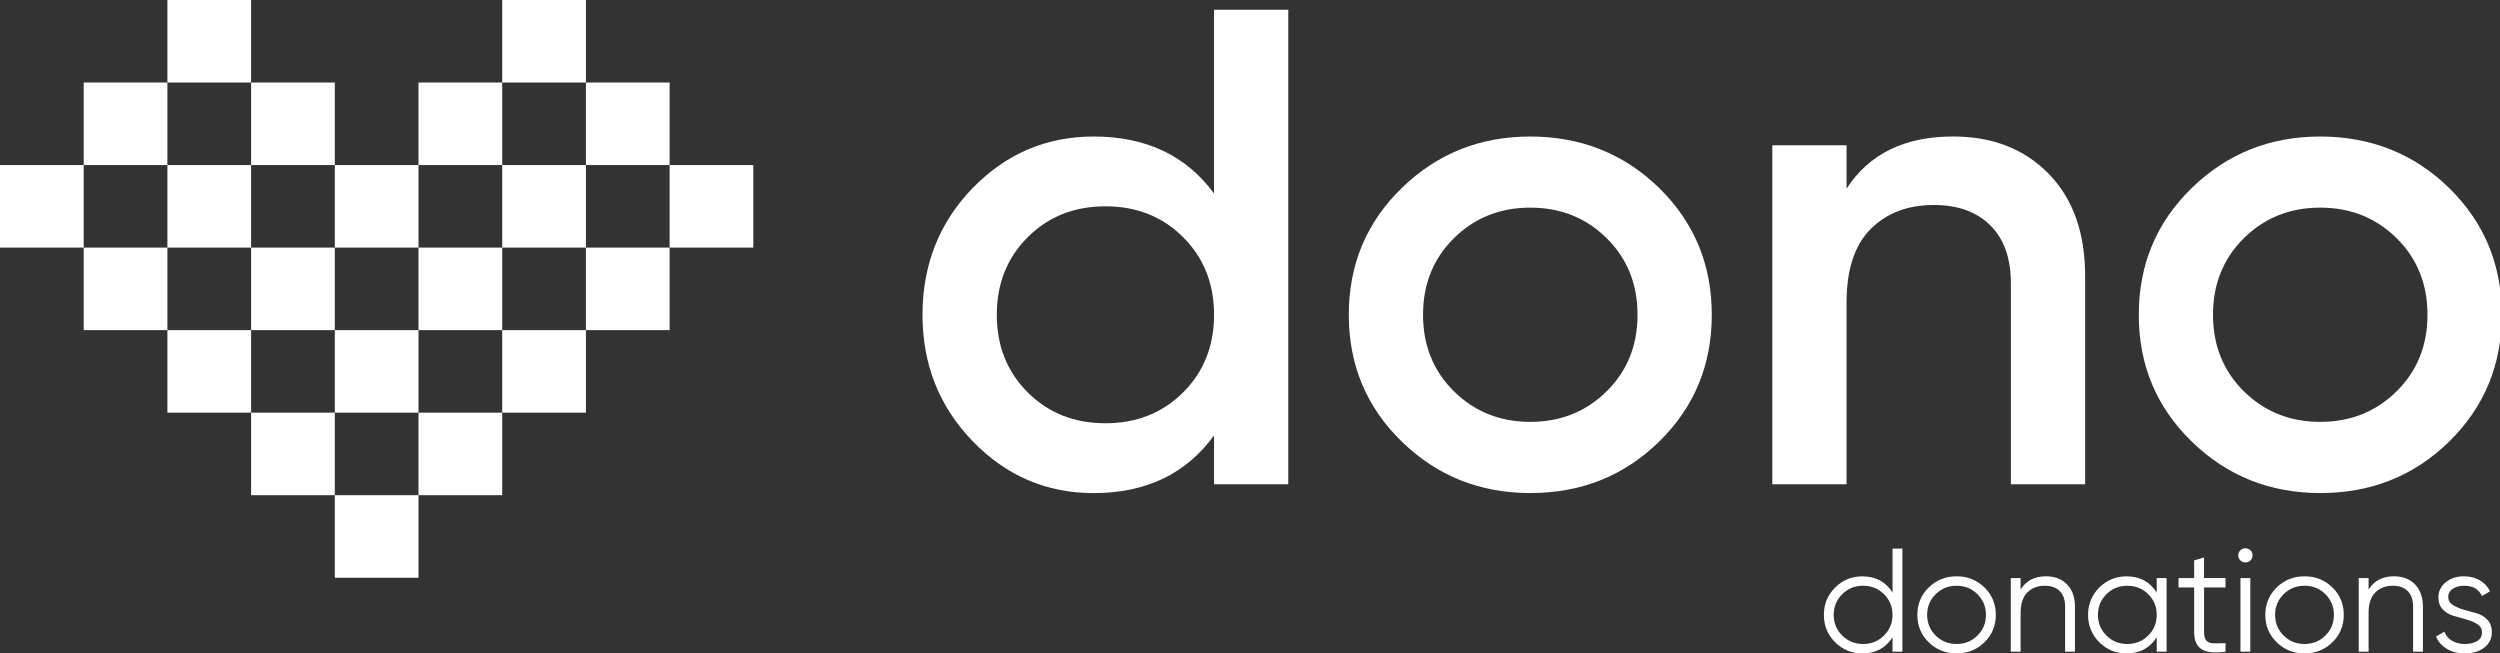<svg width="176" height="46" viewBox="0 0 176 46" fill="none" xmlns="http://www.w3.org/2000/svg">
<rect x="0" y="0" width="176" height="46" fill="#333333" stroke="none"/>
<path d="M23.571 5.81H17.678V11.62H23.571V5.81Z" fill="white"/>
<path d="M17.678 0H11.785V5.81H17.678V0Z" fill="white"/>
<path d="M29.463 23.241H23.571V29.051H29.463V23.241Z" fill="white"/>
<path d="M41.249 23.241H35.356V29.051H41.249V23.241Z" fill="white"/>
<path d="M47.142 5.81H41.249V11.62H47.142V5.81Z" fill="white"/>
<path d="M41.249 0H35.356V5.81H41.249V0Z" fill="white"/>
<path d="M41.249 11.62H35.356V17.431H41.249V11.62Z" fill="white"/>
<path d="M35.356 5.81H29.463V11.62H35.356V5.81Z" fill="white"/>
<path d="M35.356 17.431H29.463V23.241H35.356V17.431Z" fill="white"/>
<path d="M35.356 29.051H29.463V34.861H35.356V29.051Z" fill="white"/>
<path d="M17.678 11.62H11.785V17.431H17.678V11.62Z" fill="white"/>
<path d="M11.785 17.431H5.893V23.241H11.785V17.431Z" fill="white"/>
<path d="M23.571 29.051H17.678V34.861H23.571V29.051Z" fill="white"/>
<path d="M47.142 17.431H41.249V23.241H47.142V17.431Z" fill="white"/>
<path d="M53.034 11.62H47.142V17.431H53.034V11.62Z" fill="white"/>
<path d="M29.463 11.62H23.571V17.431H29.463V11.62Z" fill="white"/>
<path d="M29.463 34.861H23.571V40.672H29.463V34.861Z" fill="white"/>
<path d="M23.571 17.431H17.678V23.241H23.571V17.431Z" fill="white"/>
<path d="M17.678 23.241H11.785V29.051H17.678V23.241Z" fill="white"/>
<path d="M5.893 11.62H0V17.431H5.893V11.62Z" fill="white"/>
<path d="M11.785 5.81H5.893V11.62H11.785V5.81Z" fill="white"/>
<path d="M133.235 38.623H133.928V45.877H133.235V44.862C132.752 45.622 132.045 46.002 131.112 46.002C130.363 46.002 129.722 45.741 129.194 45.216C128.666 44.69 128.401 44.049 128.401 43.289C128.401 42.528 128.666 41.887 129.194 41.361C129.722 40.836 130.363 40.575 131.112 40.575C132.045 40.575 132.752 40.955 133.235 41.715V38.628V38.623ZM129.692 44.741C130.093 45.138 130.581 45.337 131.163 45.337C131.745 45.337 132.236 45.138 132.634 44.741C133.034 44.344 133.233 43.86 133.233 43.286C133.233 42.712 133.034 42.228 132.634 41.831C132.234 41.434 131.745 41.236 131.163 41.236C130.581 41.236 130.09 41.434 129.692 41.831C129.292 42.228 129.093 42.715 129.093 43.286C129.093 43.858 129.292 44.344 129.692 44.741Z" fill="white"/>
<path d="M139.703 45.218C139.167 45.739 138.514 46 137.743 46C136.972 46 136.319 45.739 135.784 45.218C135.249 44.697 134.981 44.051 134.981 43.286C134.981 42.521 135.249 41.875 135.784 41.354C136.319 40.834 136.972 40.572 137.743 40.572C138.514 40.572 139.167 40.834 139.703 41.354C140.238 41.875 140.506 42.521 140.506 43.286C140.506 44.051 140.238 44.697 139.703 45.218ZM136.27 44.741C136.67 45.138 137.159 45.337 137.741 45.337C138.323 45.337 138.814 45.138 139.212 44.741C139.612 44.344 139.811 43.86 139.811 43.286C139.811 42.712 139.612 42.228 139.212 41.831C138.811 41.434 138.323 41.236 137.741 41.236C137.159 41.236 136.668 41.434 136.27 41.831C135.87 42.228 135.671 42.715 135.671 43.286C135.671 43.858 135.87 44.344 136.27 44.741Z" fill="white"/>
<path d="M144.017 40.57C144.655 40.57 145.156 40.761 145.524 41.146C145.892 41.529 146.077 42.047 146.077 42.695V45.877H145.384V42.695C145.384 42.233 145.259 41.872 145.011 41.618C144.763 41.361 144.409 41.236 143.955 41.236C143.452 41.236 143.042 41.393 142.725 41.708C142.411 42.022 142.251 42.507 142.251 43.163V45.877H141.559V40.696H142.251V41.504C142.644 40.882 143.231 40.572 144.017 40.572V40.57Z" fill="white"/>
<path d="M151.834 40.696H152.529V45.877H151.834V44.862C151.351 45.622 150.643 46.002 149.71 46.002C148.962 46.002 148.321 45.741 147.793 45.216C147.265 44.69 147 44.049 147 43.289C147 42.528 147.265 41.887 147.793 41.361C148.321 40.836 148.962 40.575 149.71 40.575C150.643 40.575 151.351 40.955 151.834 41.715V40.701V40.696ZM148.294 44.741C148.694 45.138 149.183 45.337 149.764 45.337C150.346 45.337 150.837 45.138 151.235 44.741C151.635 44.344 151.834 43.86 151.834 43.286C151.834 42.712 151.635 42.228 151.235 41.831C150.835 41.434 150.346 41.236 149.764 41.236C149.183 41.236 148.691 41.434 148.294 41.831C147.893 42.228 147.695 42.715 147.695 43.286C147.695 43.858 147.893 44.344 148.294 44.741Z" fill="white"/>
<path d="M156.679 41.359H155.166V44.499C155.166 44.782 155.223 44.983 155.333 45.104C155.446 45.225 155.613 45.288 155.836 45.291C156.06 45.293 156.34 45.291 156.676 45.276V45.877C155.939 45.988 155.389 45.935 155.021 45.722C154.653 45.508 154.469 45.099 154.469 44.499V41.359H153.366V40.696H154.469V39.451L155.164 39.243V40.693H156.676V41.357L156.679 41.359Z" fill="white"/>
<path d="M158.434 39.451C158.336 39.548 158.218 39.597 158.078 39.597C157.938 39.597 157.818 39.548 157.72 39.451C157.621 39.355 157.572 39.238 157.572 39.098C157.572 38.958 157.621 38.841 157.72 38.745C157.818 38.648 157.936 38.599 158.078 38.599C158.22 38.599 158.338 38.648 158.434 38.745C158.532 38.841 158.581 38.958 158.581 39.098C158.581 39.238 158.532 39.355 158.434 39.451ZM157.729 45.877V40.696H158.422V45.877H157.729Z" fill="white"/>
<path d="M164.199 45.218C163.664 45.739 163.011 46 162.24 46C161.469 46 160.816 45.739 160.28 45.218C159.745 44.697 159.478 44.051 159.478 43.286C159.478 42.521 159.745 41.875 160.28 41.354C160.816 40.834 161.469 40.572 162.24 40.572C163.011 40.572 163.664 40.834 164.199 41.354C164.734 41.875 165.002 42.521 165.002 43.286C165.002 44.051 164.734 44.697 164.199 45.218ZM160.767 44.741C161.167 45.138 161.655 45.337 162.237 45.337C162.819 45.337 163.31 45.138 163.708 44.741C164.108 44.344 164.307 43.86 164.307 43.286C164.307 42.712 164.108 42.228 163.708 41.831C163.308 41.434 162.819 41.236 162.237 41.236C161.655 41.236 161.164 41.434 160.767 41.831C160.366 42.228 160.167 42.715 160.167 43.286C160.167 43.858 160.366 44.344 160.767 44.741Z" fill="white"/>
<path d="M168.513 40.57C169.151 40.57 169.652 40.761 170.021 41.146C170.389 41.531 170.573 42.047 170.573 42.695V45.877H169.881V42.695C169.881 42.233 169.755 41.872 169.507 41.618C169.259 41.361 168.906 41.236 168.452 41.236C167.948 41.236 167.538 41.393 167.221 41.708C166.907 42.022 166.748 42.507 166.748 43.163V45.877H166.055V40.696H166.748V41.504C167.14 40.882 167.727 40.572 168.513 40.572V40.57Z" fill="white"/>
<path d="M172.358 42.039C172.358 42.269 172.464 42.453 172.677 42.589C172.891 42.724 173.146 42.836 173.448 42.921L174.352 43.175C174.654 43.26 174.907 43.414 175.115 43.635C175.324 43.858 175.427 44.148 175.427 44.509C175.427 44.952 175.25 45.31 174.897 45.586C174.543 45.862 174.086 46 173.524 46C173.021 46 172.591 45.889 172.238 45.668C171.884 45.448 171.636 45.16 171.496 44.809L172.085 44.468C172.184 44.736 172.36 44.949 172.616 45.104C172.871 45.259 173.173 45.337 173.524 45.337C173.875 45.337 174.155 45.269 174.386 45.136C174.617 45 174.732 44.792 174.732 44.509C174.732 44.274 174.627 44.087 174.415 43.95C174.204 43.812 173.949 43.7 173.647 43.615C173.345 43.531 173.045 43.446 172.743 43.361C172.441 43.276 172.186 43.124 171.977 42.908C171.766 42.691 171.663 42.405 171.663 42.054C171.663 41.633 171.833 41.279 172.174 40.996C172.513 40.713 172.942 40.572 173.46 40.572C173.888 40.572 174.263 40.667 174.585 40.858C174.907 41.049 175.145 41.306 175.299 41.63L174.722 41.962C174.519 41.478 174.099 41.236 173.46 41.236C173.158 41.236 172.901 41.306 172.682 41.444C172.466 41.584 172.356 41.783 172.356 42.039H172.358Z" fill="white"/>
<path d="M85.468 0.685H90.695V34.092H85.468V30.656C83.499 33.36 80.675 34.714 76.997 34.714C73.673 34.714 70.834 33.496 68.477 31.063C66.123 28.63 64.944 25.662 64.944 22.161C64.944 18.66 66.123 15.656 68.477 13.238C70.832 10.819 73.673 9.611 76.997 9.611C80.675 9.611 83.499 10.947 85.468 13.62V0.685ZM72.352 27.625C73.803 29.073 75.627 29.797 77.822 29.797C80.017 29.797 81.839 29.073 83.292 27.625C84.743 26.177 85.47 24.357 85.47 22.161C85.47 19.965 84.743 18.145 83.292 16.697C81.841 15.249 80.017 14.525 77.822 14.525C75.627 14.525 73.805 15.249 72.352 16.697C70.901 18.145 70.174 19.965 70.174 22.161C70.174 24.357 70.901 26.177 72.352 27.625Z" fill="white"/>
<path d="M107.732 34.711C104.182 34.711 101.164 33.503 98.682 31.085C96.197 28.666 94.955 25.691 94.955 22.161C94.955 18.631 96.197 15.656 98.682 13.238C101.167 10.819 104.184 9.611 107.732 9.611C111.28 9.611 114.34 10.822 116.807 13.238C119.275 15.656 120.51 18.631 120.51 22.161C120.51 25.691 119.275 28.669 116.807 31.085C114.34 33.503 111.312 34.711 107.732 34.711ZM102.36 27.552C103.811 28.983 105.604 29.7 107.732 29.7C109.861 29.7 111.653 28.983 113.105 27.552C114.556 26.122 115.282 24.323 115.282 22.159C115.282 19.994 114.556 18.198 113.105 16.765C111.653 15.334 109.861 14.617 107.732 14.617C105.604 14.617 103.811 15.334 102.36 16.765C100.909 18.196 100.182 19.994 100.182 22.159C100.182 24.323 100.909 26.119 102.36 27.552Z" fill="white"/>
<path d="M137.5 9.609C140.275 9.609 142.516 10.485 144.228 12.233C145.937 13.983 146.794 16.385 146.794 19.44V34.092H141.566V19.965C141.566 18.184 141.083 16.816 140.115 15.862C139.148 14.908 137.824 14.431 136.145 14.431C134.306 14.431 132.82 14.995 131.691 16.126C130.562 17.256 129.997 18.983 129.997 21.304V34.094H124.77V10.228H129.997V13.284C131.578 10.834 134.078 9.609 137.5 9.609Z" fill="white"/>
<path d="M163.347 34.711C159.797 34.711 156.779 33.503 154.297 31.085C151.812 28.666 150.57 25.691 150.57 22.161C150.57 18.631 151.812 15.656 154.297 13.238C156.782 10.819 159.799 9.611 163.347 9.611C166.895 9.611 169.954 10.822 172.422 13.238C174.889 15.656 176.124 18.631 176.124 22.161C176.124 25.691 174.889 28.669 172.422 31.085C169.954 33.503 166.927 34.711 163.347 34.711ZM157.972 27.552C159.424 28.983 161.216 29.7 163.345 29.7C165.473 29.7 167.266 28.983 168.717 27.552C170.168 26.122 170.895 24.323 170.895 22.159C170.895 19.994 170.168 18.198 168.717 16.765C167.266 15.334 165.473 14.617 163.345 14.617C161.216 14.617 159.424 15.334 157.972 16.765C156.521 18.196 155.795 19.994 155.795 22.159C155.795 24.323 156.521 26.119 157.972 27.552Z" fill="white"/>
</svg>
